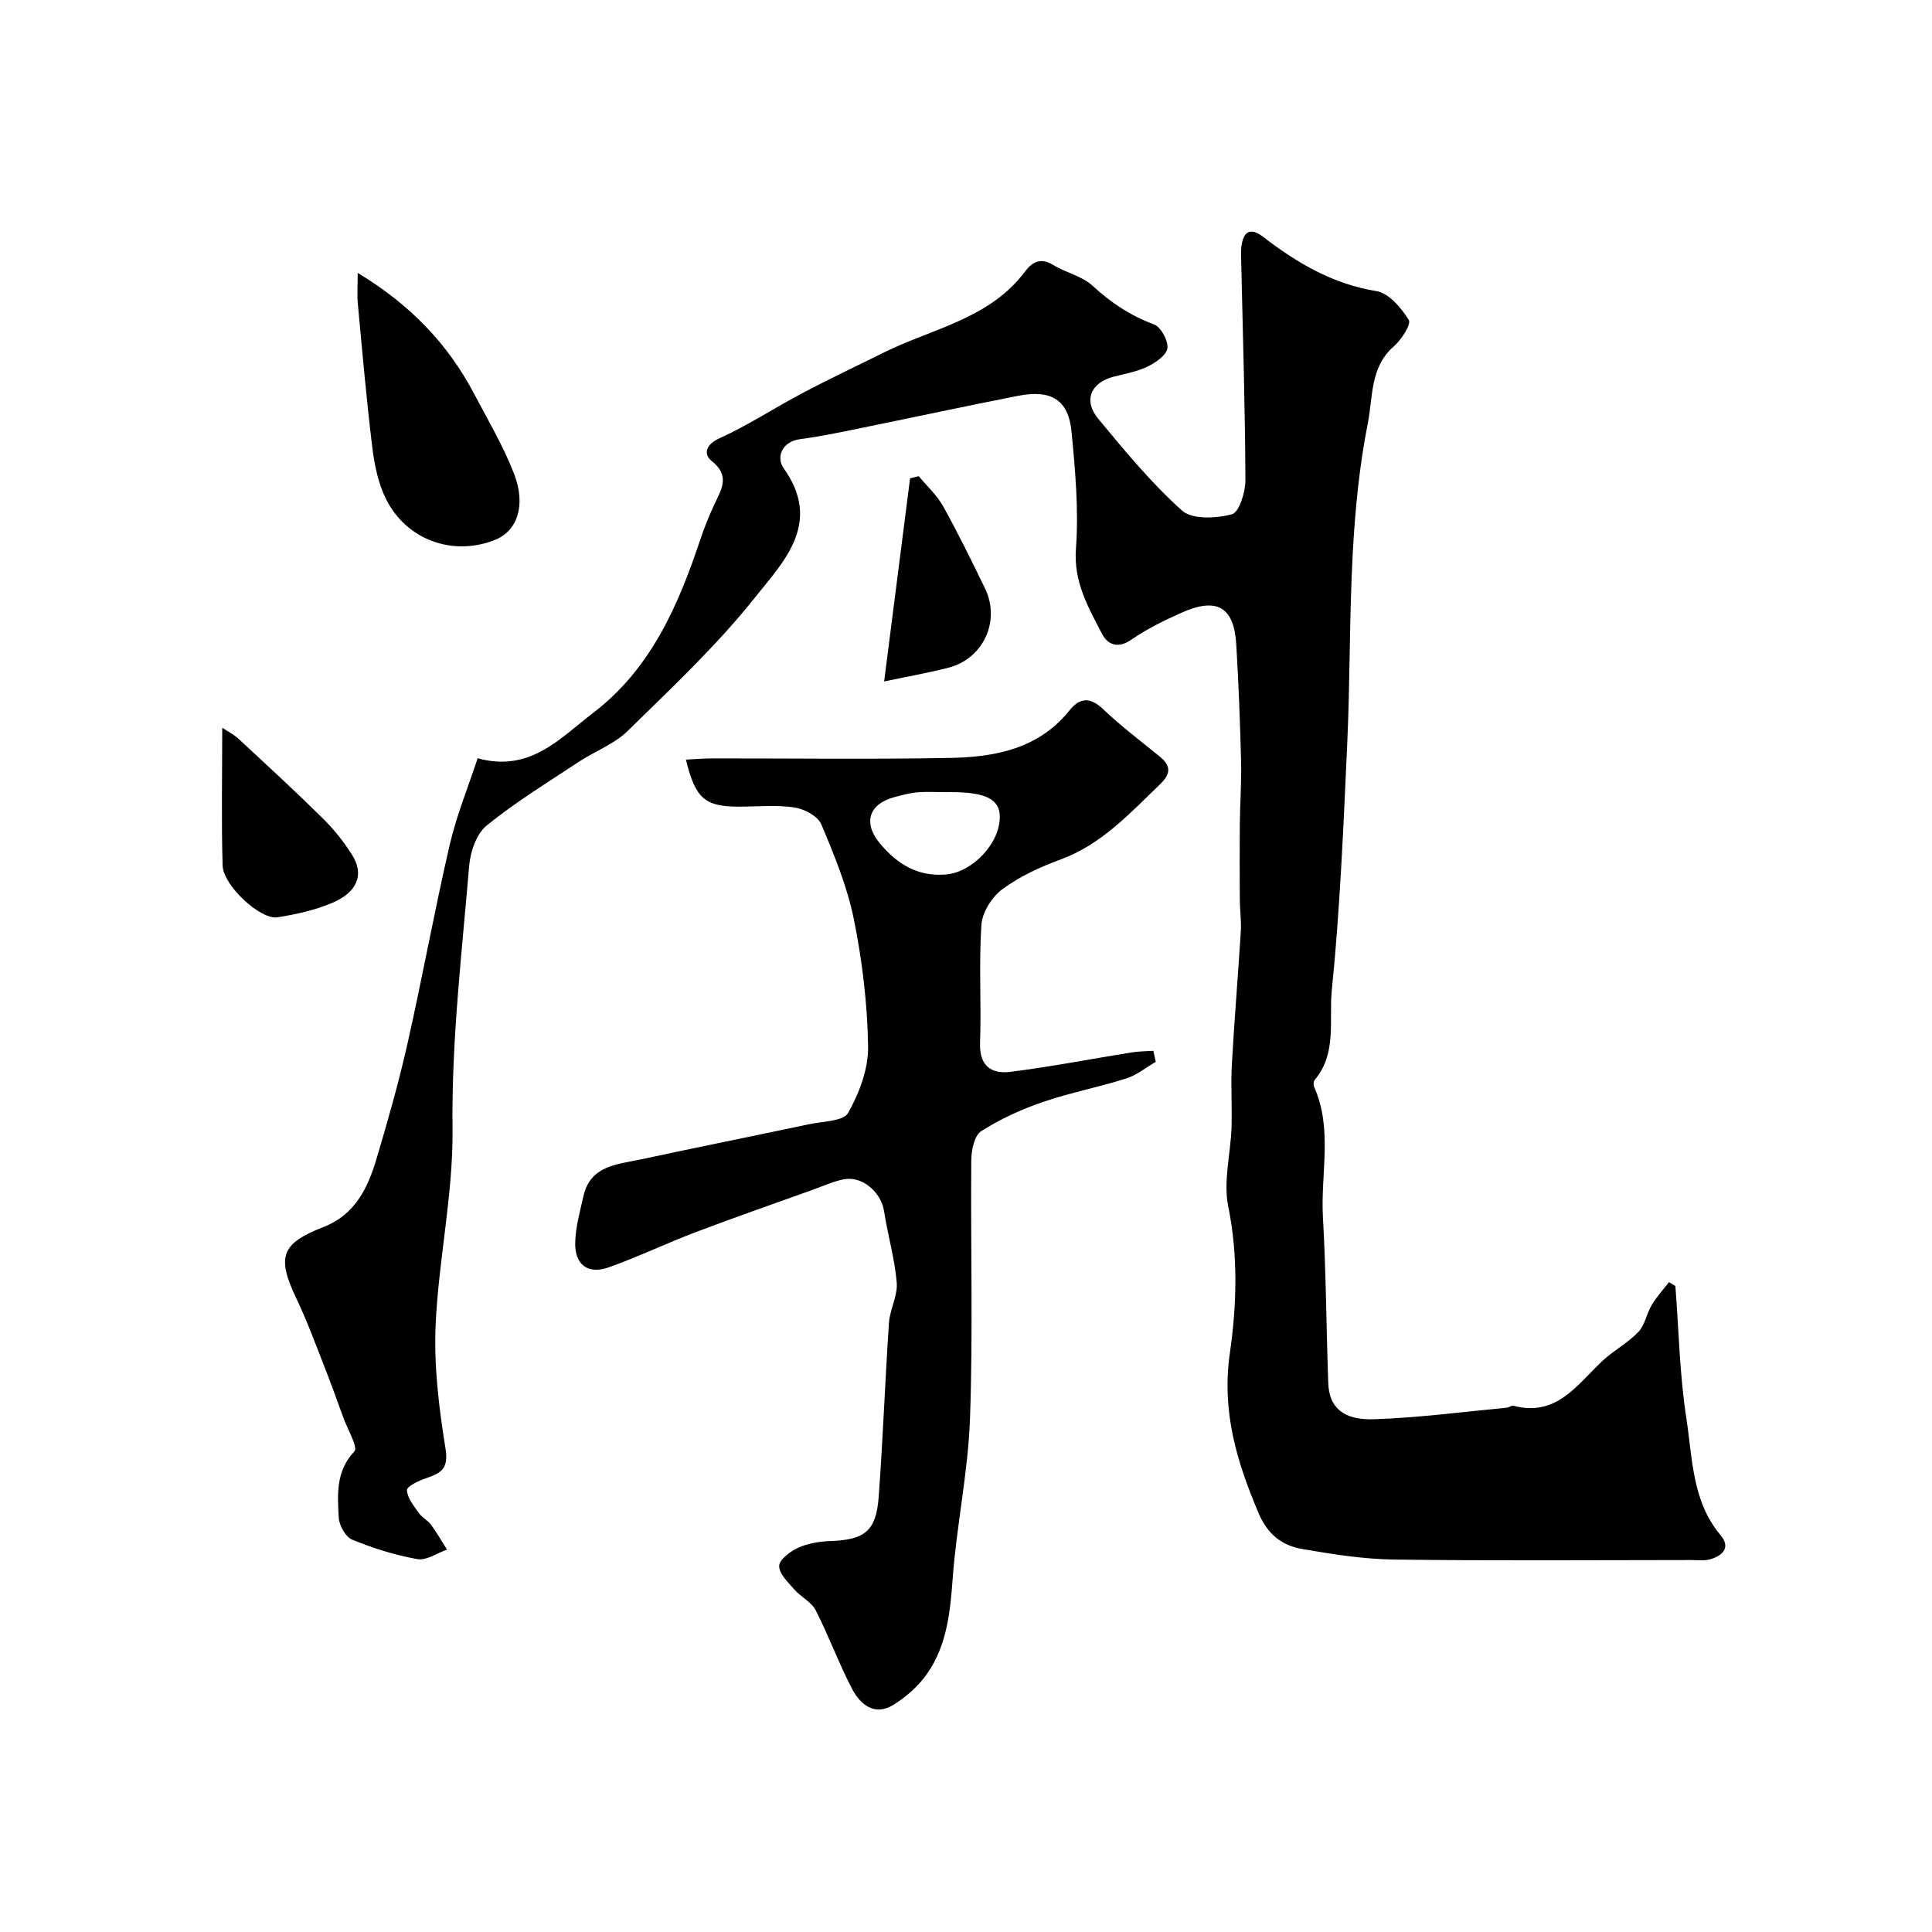 <svg enable-background="new 0 0 400 400" viewBox="0 0 400 400" xmlns="http://www.w3.org/2000/svg"><g fill="#000001"><path d="m346.87 266.25c.71 9.18.88 18.44 2.29 27.52 1.27 8.23 1.16 17.04 7.04 24.04 2.18 2.59.49 4.24-2.07 5.01-1.23.37-2.64.17-3.97.17-20.5.01-41 .17-61.5-.1-6.36-.08-12.74-1.1-19.04-2.18-4.15-.71-7.16-3.01-9.01-7.35-4.53-10.67-7.72-21.07-5.98-33.21 1.42-9.88 1.74-20.17-.34-30.39-1.05-5.16.49-10.81.68-16.25.15-4.36-.17-8.74.07-13.1.51-9.21 1.29-18.4 1.86-27.61.13-2.13-.19-4.29-.21-6.44-.03-5.24-.05-10.47 0-15.71.04-4.33.37-8.67.26-13-.2-8.1-.51-16.21-1-24.3-.47-7.73-4.05-9.76-11.36-6.48-3.56 1.6-7.14 3.33-10.33 5.55-2.81 1.96-4.96 1.03-6.1-1.19-2.82-5.48-5.91-10.7-5.4-17.6.6-8.02-.14-16.21-.91-24.26-.64-6.61-4.2-8.77-11.12-7.41-11.18 2.2-22.32 4.6-33.48 6.87-3.83.78-7.66 1.58-11.53 2.08-4.01.52-4.99 3.91-3.5 5.99 8.16 11.4-.05 19.45-5.99 26.91-7.87 9.88-17.2 18.63-26.26 27.51-2.81 2.76-6.85 4.23-10.22 6.46-6.43 4.26-13.05 8.3-19.01 13.15-2.12 1.73-3.37 5.46-3.61 8.4-1.51 18.08-3.66 36.08-3.44 54.35.16 13.55-2.9 27.11-3.5 40.71-.37 8.48.69 17.12 2.05 25.54.67 4.17-.95 5.08-4 6.11-1.52.51-4.01 1.68-3.98 2.49.05 1.61 1.43 3.25 2.47 4.73.65.93 1.82 1.49 2.5 2.41 1.21 1.64 2.23 3.43 3.32 5.16-2.06.72-4.27 2.31-6.14 1.97-4.6-.82-9.16-2.25-13.5-4.03-1.37-.56-2.7-2.97-2.78-4.6-.25-4.75-.64-9.55 3.24-13.67.79-.84-1.38-4.52-2.24-6.87-1.36-3.74-2.7-7.48-4.16-11.18-1.78-4.52-3.46-9.1-5.55-13.48-4.18-8.76-3.28-11.49 5.6-14.95 6.45-2.51 9.12-8.02 10.91-14.02 2.36-7.93 4.63-15.91 6.45-23.98 3.07-13.64 5.56-27.42 8.71-41.04 1.42-6.13 3.84-12.02 5.8-17.99 10.87 2.99 17.05-4.16 23.91-9.39 11.93-9.1 17.6-22.16 22.18-35.86.82-2.46 1.79-4.89 2.89-7.25 1.48-3.15 3.4-5.96-.55-9.07-1.58-1.25-1.4-3.3 1.58-4.65 6-2.72 11.56-6.39 17.4-9.47 5.47-2.89 11.08-5.52 16.62-8.28 10.07-5.01 21.89-6.95 29.24-16.73 1.55-2.06 3.28-3.04 5.91-1.42 2.61 1.6 5.95 2.28 8.12 4.28 3.81 3.5 7.83 6.21 12.71 8 1.43.53 2.98 3.34 2.8 4.92-.16 1.44-2.41 2.99-4.07 3.81-2.15 1.06-4.63 1.48-6.99 2.09-4.81 1.22-6.43 4.93-3.24 8.76 5.47 6.6 10.97 13.29 17.32 18.97 2.12 1.9 7.08 1.63 10.33.78 1.49-.39 2.81-4.59 2.8-7.06-.06-14.94-.53-29.87-.86-44.8-.03-1.17-.11-2.35.02-3.5.36-3.1 1.78-4.19 4.52-2.07 7.02 5.4 14.41 9.76 23.46 11.23 2.56.41 5.13 3.47 6.68 5.96.55.88-1.52 4.11-3.08 5.46-4.97 4.31-4.32 10.52-5.39 15.89-1.75 8.8-2.63 17.83-3.12 26.81-.72 13.25-.55 26.54-1.16 39.8-.78 16.98-1.48 33.99-3.19 50.88-.62 6.13 1.12 13.03-3.54 18.51-.26.3-.28 1.04-.11 1.44 3.9 8.78 1.3 18.01 1.82 27.01.65 11.42.69 22.87 1.1 34.3.18 5 3.02 7.72 9.49 7.5 9.17-.31 18.31-1.53 27.46-2.39.48-.04 1-.51 1.4-.4 8.86 2.35 13.11-4.28 18.32-9.2 2.34-2.21 5.32-3.77 7.53-6.08 1.37-1.43 1.71-3.81 2.78-5.6 1-1.68 2.36-3.15 3.56-4.71.47.27.9.53 1.33.79z"/><path d="m239.29 219.85c-2.04 1.17-3.94 2.75-6.13 3.44-5.71 1.81-11.65 2.94-17.31 4.89-4.42 1.52-8.79 3.51-12.71 6.02-1.42.91-2.03 3.94-2.05 6.01-.15 17.82.37 35.66-.26 53.47-.39 11.08-2.78 22.08-3.59 33.16-.51 6.98-1.21 13.78-5.24 19.61-1.77 2.56-4.31 4.82-6.96 6.48-3.92 2.46-6.91.03-8.65-3.31-2.75-5.28-4.8-10.93-7.51-16.23-.88-1.72-3.05-2.74-4.4-4.28-1.3-1.5-3.19-3.27-3.16-4.89.02-1.32 2.3-3.04 3.94-3.78 2.02-.91 4.4-1.3 6.65-1.38 7.09-.25 9.49-2.04 10.01-9.11.89-12.01 1.32-24.05 2.13-36.06.19-2.81 1.83-5.62 1.61-8.33-.42-4.98-1.86-9.86-2.63-14.82-.6-3.89-4.49-7.31-8.29-6.58-2.2.42-4.31 1.39-6.44 2.16-8.09 2.91-16.22 5.73-24.25 8.78-6.04 2.29-11.9 5.11-17.98 7.28-4.34 1.55-7.1-.51-6.98-5.14.08-3.2.99-6.39 1.69-9.55 1.42-6.39 6.98-6.6 11.85-7.64 11.61-2.49 23.26-4.83 34.87-7.29 2.83-.6 7.11-.6 8.1-2.35 2.31-4.1 4.2-9.12 4.13-13.74-.13-8.79-1.2-17.68-2.94-26.31-1.36-6.76-4.06-13.32-6.76-19.71-.71-1.69-3.53-3.18-5.57-3.48-3.75-.55-7.64-.16-11.47-.16-7.04 0-9.02-1.67-10.98-9.74 1.78-.09 3.5-.24 5.22-.25 16.49-.02 32.99.21 49.47-.1 9.29-.17 18.3-1.86 24.68-9.79 2.21-2.75 4.33-2.86 7.05-.27 3.68 3.5 7.76 6.58 11.7 9.79 2.34 1.91 2.29 3.56.07 5.7-6.27 6.03-12.12 12.48-20.65 15.61-4.21 1.54-8.44 3.5-12.02 6.14-2.15 1.58-4.16 4.77-4.34 7.36-.55 8.13.01 16.32-.28 24.47-.17 4.81 2.39 6.48 6.31 5.98 8.4-1.06 16.73-2.68 25.09-4.02 1.47-.24 2.99-.23 4.48-.33.18.76.34 1.52.5 2.29zm-43.41-55.84c-2 0-4.01-.13-5.99.04-1.6.14-3.19.58-4.76 1-5.24 1.41-6.5 5.32-2.96 9.56 3.53 4.24 7.78 6.94 13.71 6.44 5.38-.45 11.12-6.36 11.12-11.93 0-3.64-2.92-5.12-10.11-5.12-.34 0-.68 0-1.01.01z"/><path d="m74.06 56.5c10.84 6.55 18.65 14.67 24.1 25.03 2.87 5.46 6.06 10.83 8.27 16.56 2.55 6.6.63 11.88-3.97 13.7-8.67 3.44-18.31.04-22.55-8.49-1.61-3.23-2.38-7.03-2.83-10.66-1.21-9.91-2.07-19.86-3-29.8-.17-1.8-.02-3.63-.02-6.34z"/><path d="m46.01 150.67c1.12.75 2.37 1.36 3.35 2.27 5.87 5.44 11.76 10.86 17.46 16.48 2.31 2.28 4.4 4.89 6.12 7.65 2.51 4.03 1.05 7.69-4.27 9.91-3.55 1.48-7.42 2.34-11.24 2.94-3.5.55-11.21-6.57-11.34-10.72-.27-9.22-.08-18.46-.08-28.53z"/><path d="m183.05 141.09c1.95-15.29 3.66-28.67 5.37-42.06.6-.15 1.19-.29 1.79-.44 1.7 2.05 3.76 3.91 5.04 6.2 3.09 5.56 5.9 11.29 8.68 17.02 3.27 6.73-.33 14.57-7.57 16.43-4.18 1.07-8.43 1.82-13.31 2.85z"/></g></svg>